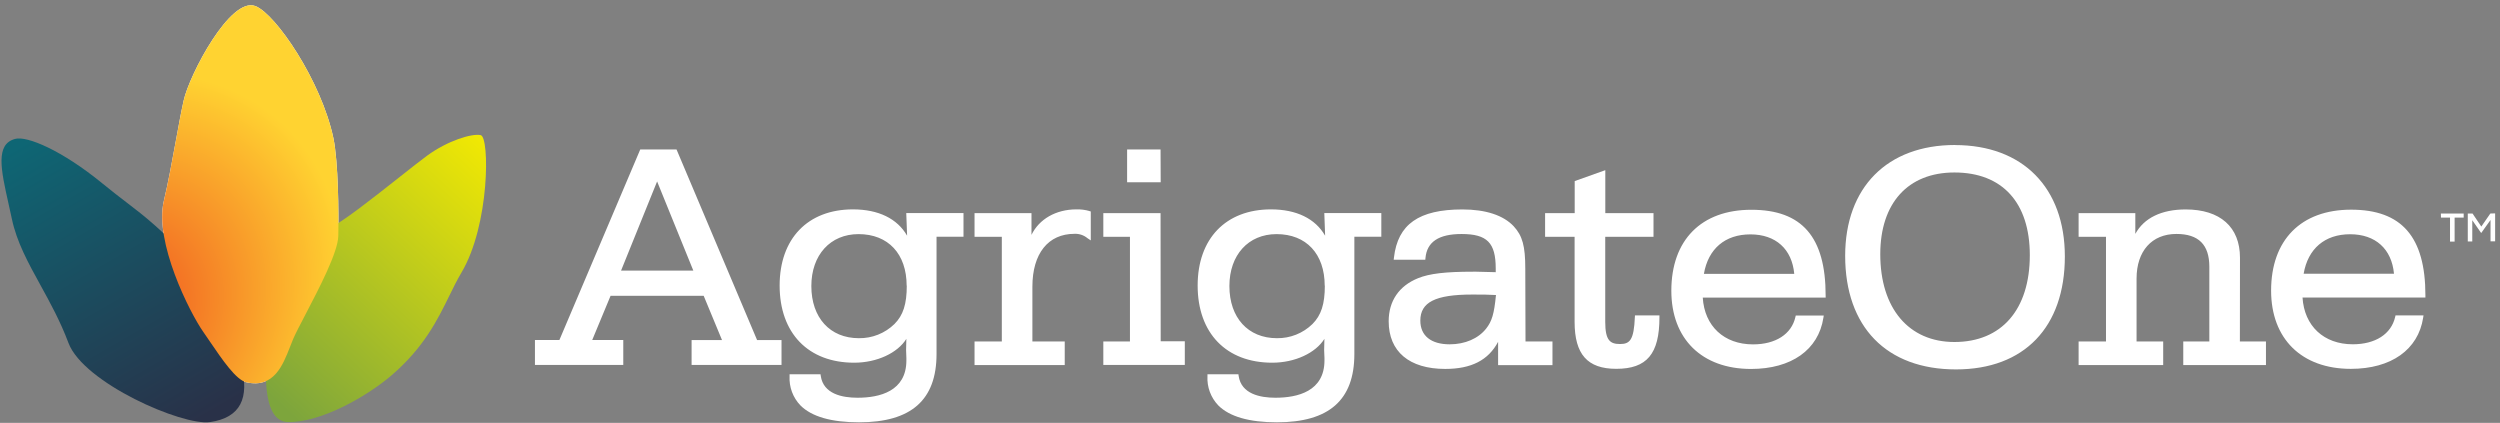 <svg width="402" height="68" viewBox="0 0 402 68" fill="none" xmlns="http://www.w3.org/2000/svg">
<rect x="0" y="0" width="402" height="68" fill="#808080" stroke="none"/>
<g clip-path="url(#clip0_735_14140)">
<path fill-rule="evenodd" clip-rule="evenodd" d="M46.651 55.735C45.484 58.729 44.024 62.479 39.619 61.472V61.477C37.959 61.098 35.743 57.845 33.772 54.949C33.397 54.399 33.032 53.861 32.68 53.359C30.479 50.214 24.776 38.888 26.349 32.289C27.032 29.434 27.666 25.97 28.256 22.747C28.705 20.292 29.129 17.975 29.53 16.173C30.458 12.006 37.041 -0.567 41.06 0.974C44.331 2.232 51.674 13.028 53.613 22.216C54.399 25.99 54.478 34.26 54.399 37.94C54.343 40.563 51.329 46.333 49.135 50.534C48.252 52.226 47.501 53.663 47.13 54.538C46.971 54.912 46.814 55.316 46.651 55.735Z" fill="white"/>
<path fill-rule="evenodd" clip-rule="evenodd" d="M64.286 28.443C60.101 31.747 54.766 35.959 53.131 36.546L53.115 36.541C51.741 37.04 50.248 39.138 48.833 41.127C48.138 42.105 47.461 43.056 46.826 43.779C44.897 45.975 43.419 50.105 43.084 54.025C43.071 54.172 43.057 54.33 43.042 54.496C42.691 58.462 41.865 67.766 46.286 67.862C51.637 67.982 59.111 63.669 63.016 60.304C68.188 55.841 70.349 51.436 72.238 47.584C72.888 46.257 73.507 44.996 74.206 43.821C78.76 36.169 78.75 22.033 77.298 21.729C75.846 21.425 71.947 22.647 68.702 25.016C67.717 25.735 66.111 27.003 64.286 28.443Z" fill="url(#paint0_linear_735_14140)"/>
<path fill-rule="evenodd" clip-rule="evenodd" d="M11.012 55.152C13.429 61.577 29.346 68.506 33.754 67.867L33.759 67.877C38.707 67.154 40.143 64.009 38.791 58.705C38.556 57.785 38.356 56.88 38.159 55.983C37.218 51.707 36.317 47.613 31.825 42.982C25.637 36.595 23.438 34.913 20.406 32.593C19.277 31.731 18.034 30.779 16.427 29.465C9.954 24.172 4.341 21.813 2.433 22.337C-0.771 23.175 0.15 27.294 1.37 32.751C1.548 33.543 1.731 34.362 1.909 35.204C2.695 38.926 4.519 42.24 6.496 45.833C8.05 48.655 9.698 51.651 11.012 55.152Z" fill="url(#paint1_linear_735_14140)"/>
<g style="mix-blend-mode:multiply">
<path fill-rule="evenodd" clip-rule="evenodd" d="M46.651 55.735C45.484 58.729 44.024 62.479 39.619 61.472V61.477C37.959 61.098 35.743 57.845 33.772 54.949C33.397 54.399 33.032 53.861 32.68 53.359C30.479 50.214 24.776 38.888 26.349 32.289C27.032 29.434 27.666 25.97 28.256 22.747C28.705 20.292 29.129 17.975 29.53 16.173C30.458 12.006 37.041 -0.567 41.06 0.974C44.331 2.232 51.674 13.028 53.613 22.216C54.399 25.99 54.478 34.26 54.399 37.94C54.343 40.563 51.329 46.333 49.135 50.534C48.252 52.226 47.501 53.663 47.13 54.538C46.971 54.912 46.814 55.316 46.651 55.735Z" fill="url(#paint2_radial_735_14140)"/>
</g>
<path d="M108.866 24.223L108.782 24.029H102.954L89.95 54.674H86.019V58.678H100.223V54.674H95.228L98.179 47.567H113.153L116.098 54.679H111.208V58.684H125.669V54.679H121.738L108.866 24.223ZM111.486 43.511H99.867L105.663 29.176L111.486 43.511ZM145.863 37.903C144.29 35.156 141.25 33.668 137.157 33.668C129.882 33.668 125.365 38.385 125.365 45.916C125.365 53.568 129.961 58.322 137.356 58.322C141.025 58.322 144.337 56.75 145.742 54.491L145.7 56.283L145.747 57.593V57.955C145.747 62.913 141.46 63.956 137.886 63.956C135.422 63.956 132.403 63.348 131.979 60.455L131.942 60.182H126.963V60.497C126.918 61.355 127.048 62.214 127.348 63.02C127.647 63.826 128.108 64.562 128.703 65.183C130.496 66.991 133.672 67.908 138.137 67.908C146.523 67.908 150.595 64.318 150.595 56.933V38.065H154.93V34.265H145.726L145.863 37.903ZM145.81 45.916C145.81 48.904 145.234 50.696 143.819 52.111C143.062 52.847 142.167 53.427 141.186 53.816C140.205 54.206 139.156 54.397 138.101 54.381C133.462 54.381 130.464 51.084 130.464 45.995C130.464 41 133.515 37.646 138.053 37.646C142.823 37.646 145.789 40.827 145.789 45.942M175.166 33.94L175.396 34.003V38.657L174.872 38.306C174.286 37.817 173.538 37.564 172.776 37.599C168.541 37.599 166.009 40.775 166.009 46.1V54.905H171.209V58.705H156.706V54.905H161.093V38.075H156.706V34.276H165.863V37.766C167.084 35.251 169.767 33.668 173.09 33.668C173.799 33.648 174.506 33.739 175.187 33.935M186.639 29.307H181.24V24.029H186.618L186.639 29.307ZM186.639 54.879H190.517V58.678H177.414V54.905H181.696V38.075H177.414V34.276H186.618L186.639 54.879ZM213.08 37.903C211.508 35.156 208.468 33.668 204.374 33.668C197.1 33.668 192.582 38.385 192.582 45.916C192.582 53.568 197.178 58.322 204.579 58.322C208.248 58.322 211.555 56.75 212.965 54.491L212.923 56.283L212.975 57.593V57.955C212.975 62.913 208.683 63.956 205.082 63.956C202.624 63.956 199.6 63.348 199.175 60.455L199.139 60.182H194.16V60.497C194.113 61.355 194.243 62.214 194.542 63.02C194.84 63.825 195.301 64.561 195.894 65.183C197.687 66.991 200.863 67.908 205.328 67.908C213.714 67.908 217.781 64.318 217.781 56.933V38.065H222.116V34.265H212.949L213.08 37.903ZM213.033 45.916C213.033 48.904 212.451 50.696 211.036 52.111C210.28 52.847 209.386 53.426 208.406 53.816C207.425 54.205 206.378 54.397 205.323 54.381C200.685 54.381 197.687 51.084 197.687 45.995C197.687 41 200.732 37.646 205.271 37.646C210.045 37.646 213.012 40.827 213.012 45.942M245.266 43.191C245.266 39.564 244.815 37.913 243.395 36.377C241.738 34.611 238.887 33.678 235.156 33.678C228.159 33.678 224.762 36.058 224.149 41.404L224.107 41.76H229.191L229.217 41.472C229.458 38.888 231.356 37.63 235.019 37.63C239.128 37.63 240.512 39.029 240.512 43.175V43.767C238.94 43.736 237.96 43.705 237.409 43.689H236.854C232.43 43.689 229.867 43.987 228.017 44.737C224.962 45.969 223.3 48.406 223.3 51.66C223.3 56.529 226.613 59.323 232.388 59.323C236.581 59.323 239.317 57.929 240.895 54.968V58.71H249.637V54.905H245.302L245.266 43.191ZM240.549 47.462C240.255 50.486 239.899 51.655 238.976 52.834C237.708 54.444 235.57 55.366 233.106 55.366C230.103 55.366 228.389 53.977 228.389 51.556C228.389 48.594 230.805 47.363 236.738 47.363C238.342 47.363 239.28 47.363 240.57 47.441M262.902 50.712H266.838V51.032C266.838 56.912 264.82 59.307 259.888 59.307C255.26 59.307 253.195 56.975 253.195 51.75V38.075H248.452V34.276H253.211V29.118L258.133 27.363V34.276H265.884V38.075H258.122V51.76C258.122 54.769 258.924 55.319 260.507 55.319C262.09 55.319 262.734 54.664 262.886 50.984L262.902 50.712ZM293.563 47.515C293.563 38.112 289.768 33.731 281.618 33.731C273.562 33.731 268.751 38.6 268.751 46.75C268.751 54.496 273.662 59.328 281.566 59.328C288.054 59.328 292.404 56.252 293.201 51.105L293.259 50.733H288.756L288.699 50.984C288.075 53.731 285.523 55.376 281.885 55.376C277.226 55.376 274.081 52.436 273.804 47.855H293.568L293.563 47.515ZM281.466 37.688C285.538 37.688 288.154 40.051 288.515 44.035H273.987C274.684 39.994 277.394 37.688 281.466 37.688Z" fill="white"/>
<path d="M314.36 23.316C303.469 23.316 296.703 30.13 296.703 41.136C296.703 52.572 303.359 59.401 314.523 59.401C325.487 59.401 332.028 52.614 332.028 41.236C332.028 30.188 325.262 23.327 314.371 23.327M314.271 27.735C321.976 27.735 326.394 32.583 326.394 41.031C326.394 49.774 321.86 54.994 314.271 54.994C306.934 54.994 302.348 49.585 302.348 40.879C302.348 32.651 306.808 27.735 314.271 27.735ZM360.173 54.905H364.366V58.704H351.069V54.905H355.262V42.908C355.262 39.349 353.533 37.619 349.969 37.619C346.017 37.619 343.559 40.371 343.559 44.794V54.905H347.841V58.704H334.24V54.905H338.643V38.075H334.24V34.276H343.36V37.609C344.748 35.062 347.552 33.678 351.457 33.678C357.007 33.678 360.189 36.508 360.189 41.44L360.173 54.905ZM390.006 47.499C390.006 38.096 386.206 33.715 378.056 33.715C370 33.715 365.194 38.584 365.194 46.734C365.194 54.48 370.105 59.312 378.009 59.312C384.497 59.312 388.847 56.236 389.644 51.084L389.702 50.717H385.199L385.142 50.968C384.513 53.715 381.96 55.361 378.328 55.361C373.669 55.361 370.53 52.42 370.246 47.84H390.006V47.499ZM370.425 44.019C371.122 39.978 373.831 37.667 377.904 37.667C381.976 37.667 384.591 40.036 384.953 44.019H370.425Z" fill="white"/>
<path d="M392.49 34.333H396.159V34.988H394.702V38.851H393.963V34.988H392.511L392.49 34.333ZM400.446 34.333L398.994 36.43L397.584 34.333H396.819V38.825H397.542V35.413L398.973 37.473L400.477 35.376V38.804H401.216V34.312L400.446 34.333Z" fill="white"/>
</g>
<defs>
<linearGradient id="paint0_linear_735_14140" x1="81" y1="21.684" x2="42.744" y2="63" gradientUnits="userSpaceOnUse">
<stop stop-color="#F7EC00"/>
<stop offset="1" stop-color="#7DA53C"/>
</linearGradient>
<linearGradient id="paint1_linear_735_14140" x1="5" y1="22.266" x2="31.5" y2="67.908" gradientUnits="userSpaceOnUse">
<stop stop-color="#0E6674"/>
<stop offset="1" stop-color="#293148"/>
</linearGradient>
<radialGradient id="paint2_radial_735_14140" cx="0" cy="0" r="1" gradientUnits="userSpaceOnUse" gradientTransform="translate(17.332 51.066) rotate(130.15) scale(76.384 63.376)">
<stop stop-color="#F15F22"/>
<stop offset="0.09" stop-color="#F15F22"/>
<stop offset="0.55" stop-color="#FFD331"/>
<stop offset="1" stop-color="#FFD331"/>
</radialGradient>
<clipPath id="clip0_735_14140">
<rect width="402" height="68" fill="white"/>
</clipPath>
</defs>
</svg>
